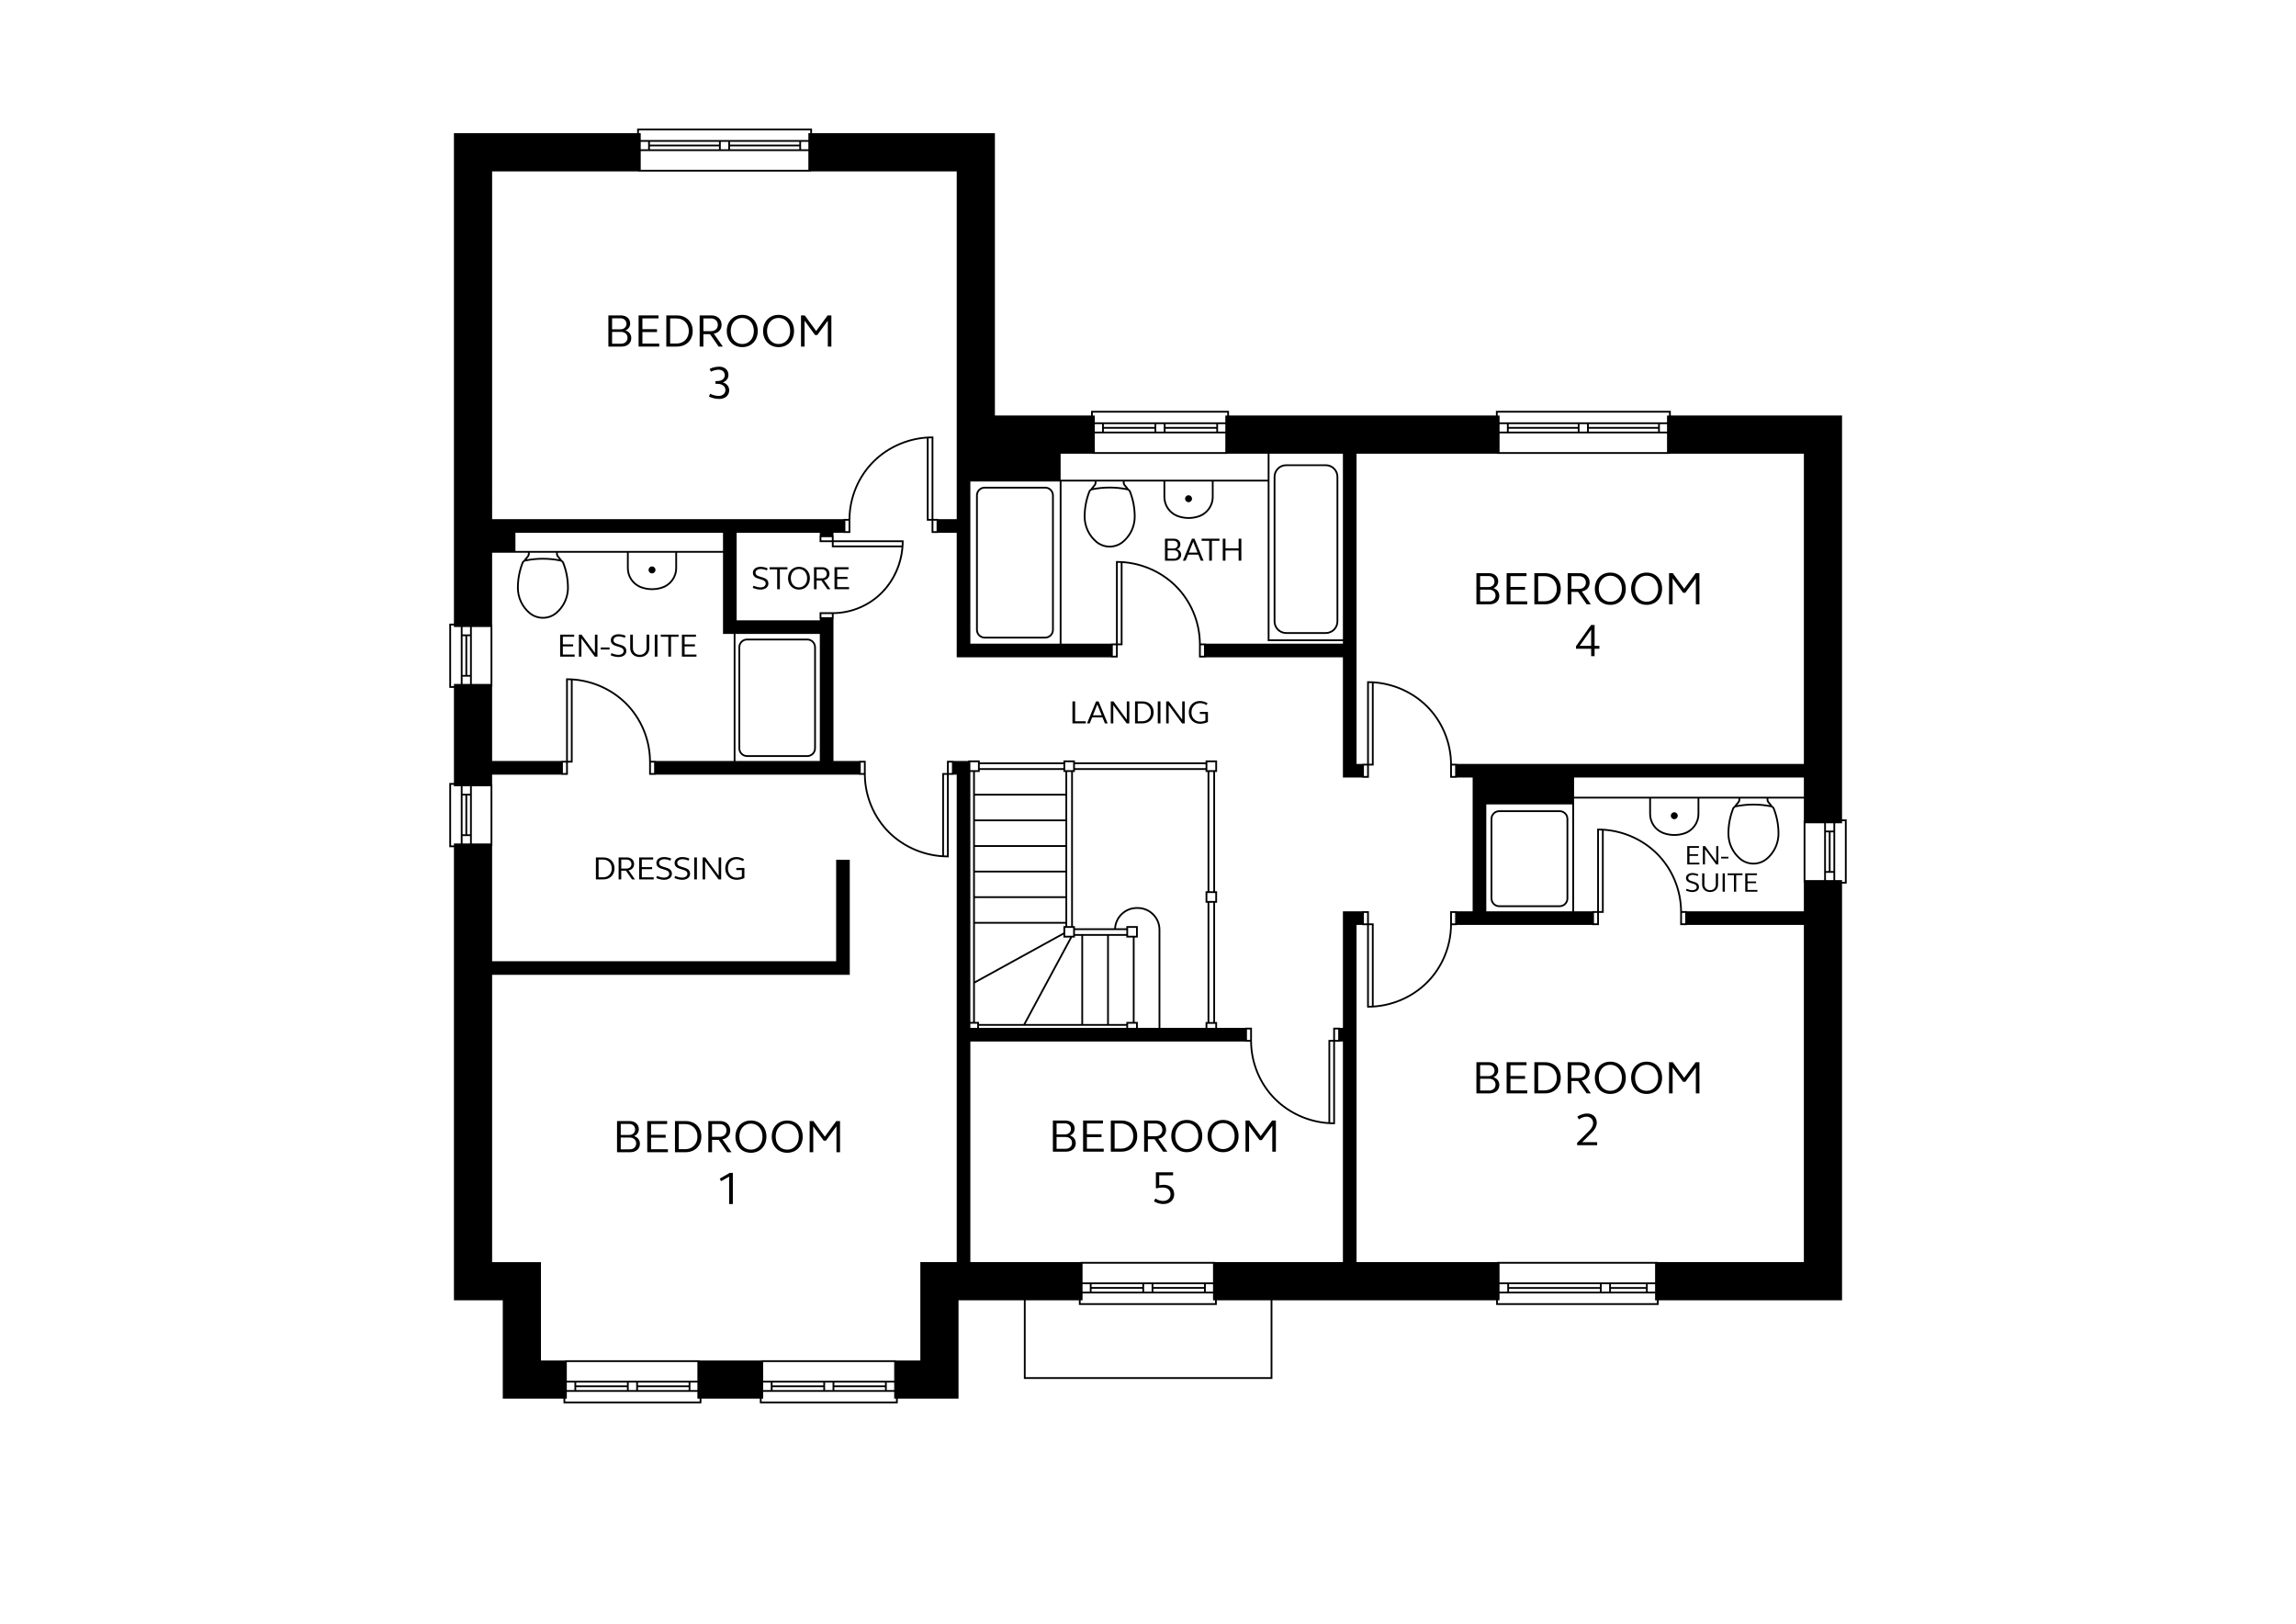 <?xml version="1.0" encoding="UTF-8"?>
<svg xmlns="http://www.w3.org/2000/svg" version="1.1" viewBox="0 0 841.89 595.276">
  <!-- Generator: Adobe Illustrator 28.6.0, SVG Export Plug-In . SVG Version: 1.2.0 Build 709)  -->
  <g>
    <g id="Wellington_First">
      <g>
        <path d="M239.08,210.211c.7,0,1.27-.568,1.27-1.271,0-.702-.57-1.271-1.27-1.271-.703,0-1.272.569-1.272,1.271,0,.703.568,1.271,1.272,1.271Z"/>
        <path d="M435.815,184.109c.7,0,1.27-.568,1.27-1.271,0-.702-.57-1.271-1.27-1.271-.703,0-1.272.569-1.272,1.271,0,.703.568,1.271,1.272,1.271Z"/>
        <path d="M613.923,300.33c.7,0,1.27-.568,1.27-1.271,0-.702-.57-1.271-1.27-1.271-.703,0-1.272.569-1.272,1.271,0,.703.568,1.271,1.272,1.271Z"/>
        <path d="M471.598,232.399h14.553c2.523,0,4.577-2.053,4.577-4.577v-53.016c0-2.524-2.054-4.577-4.577-4.577h-14.553c-2.523,0-4.577,2.053-4.577,4.577v53.016c0,2.524,2.054,4.577,4.577,4.577ZM467.671,174.806c0-2.166,1.762-3.927,3.927-3.927h14.553c2.165,0,3.927,1.761,3.927,3.927v53.016c0,2.166-1.762,3.927-3.927,3.927h-14.553c-2.165,0-3.927-1.761-3.927-3.927v-53.016Z"/>
        <path d="M383.253,178.45h-22.2c-1.742,0-3.16,1.417-3.16,3.16v49.311c0,1.742,1.417,3.16,3.16,3.16h22.2c1.742,0,3.16-1.417,3.16-3.16v-49.311c0-1.742-1.417-3.16-3.16-3.16ZM385.763,230.921c0,1.384-1.125,2.509-2.509,2.509h-22.2c-1.384,0-2.509-1.125-2.509-2.509v-49.311c0-1.384,1.125-2.509,2.509-2.509h22.2c1.384,0,2.509,1.125,2.509,2.509v49.311Z"/>
        <path d="M571.897,297.057h-22.172c-1.742,0-3.159,1.418-3.159,3.16v29.176c0,1.742,1.417,3.16,3.159,3.16h22.172c1.742,0,3.16-1.417,3.16-3.16v-29.176c0-1.742-1.418-3.16-3.16-3.16ZM574.407,329.394c0,1.384-1.126,2.509-2.51,2.509h-22.172c-1.384,0-2.509-1.125-2.509-2.509v-29.176c0-1.384,1.125-2.51,2.509-2.51h22.172c1.384,0,2.51,1.126,2.51,2.51v29.176Z"/>
        <path d="M677.131,300.41h-1.695v-148.074h-62.789v-1.71h-64.125v1.71h-97.874v-1.71h-50.576v1.71h-35.262V48.831h-67.059v-1.706h-64.124v1.706h-67.178v179.814h-1.695v23.531h1.695v34.885h-1.695v23.531h1.695v166.131h17.904v36.049h22.263v1.704h50.576v-1.704h21.423v1.704h50.576v-1.704h22.274v-36.066h23.964v28.837h91.13v-28.837h82.033v1.709h59.603v-1.709h67.24v-152.765h1.695v-23.531ZM616.735,334.025c-.086-7.996-3.348-15.759-8.991-21.342-5.713-5.649-13.649-8.89-21.775-8.89h-.325v30.232h-1.826v.075h-6.64v-41.344h27.554v5.586c-.014,3.243,1.922,6.116,4.936,7.323,1.37.522,2.824.784,4.279.784,1.188,0,2.376-.175,3.517-.526,3.324-.959,5.646-4.044,5.646-7.503v-5.664h14.357l-.015.455c-.009.283-.12.554-.314.763-.438.475-.843.985-1.209,1.514-.327.189-.589.474-.727.834-1.167,2.972-1.759,6.099-1.759,9.292,0,3.694,1.633,7.17,4.481,9.538,1.455,1.194,3.24,1.791,5.025,1.791,1.786,0,3.572-.598,5.031-1.792,2.361-1.962,3.905-4.72,4.347-7.763.085-.583.128-1.179.128-1.773,0-3.196-.591-6.322-1.757-9.291-.142-.367-.411-.658-.746-.846-.381-.543-.787-1.051-1.21-1.506-.192-.21-.304-.483-.314-.767l-.016-.449h13.022v8.023h-.08l.003,22.838h.077v10.484h-42.866v-.075h-1.834ZM616.744,334.675h1.176v3.841h-1.176v-3.841ZM587.394,304.477v29.547h-1.1v-29.579c.367.004.733.015,1.1.032ZM585.644,334.675v3.841h-1.176v-3.841h1.176ZM531.739,334.034v4.817c0,7.939-3.209,15.667-8.806,21.204-5.104,5.048-12.024,8.131-19.243,8.63v-30.159h-1.75v-4.492h-2.478v.066h-7.048v42.741h-1.077v-.07h-2.477v4.492h-1.751v30.159c-7.219-.5-14.138-3.582-19.242-8.63-5.597-5.537-8.806-13.266-8.806-21.204v-4.817h-2.477v.07h-10.314v-2.15h-.731v-43.737h.731v-4.215h-.731v-43.737h.731v-4.216h-4.215v.731h-47.906v-.731h-4.215v.731h-30.682v-.731h-4.215v.215h-5.327v-.07h-2.477v4.492h-1.75v30.159c-7.218-.499-14.138-3.582-19.243-8.629-5.596-5.538-8.806-13.267-8.806-21.205v-4.817h-2.477v.07h-9.351v-52.063h.067v-1.835c6.783-.088,13.365-2.915,18.102-7.797,4.802-4.954,7.557-11.835,7.556-18.879v-.325h-25.658v-1.827h-.067v-.94h3.714v.061h2.477v-4.817c0-7.938,3.209-15.666,8.806-21.205,5.105-5.047,12.025-8.13,19.243-8.629v30.159h1.75v4.492h2.477v-.061h6.732v45.647h56.571v.077h2.477v-4.492h1.75v-30.159c7.218.499,14.138,3.582,19.243,8.629,5.596,5.539,8.805,13.268,8.805,21.205h.001v4.817h2.477v-.077h50.285v44.079h7.052v.076h2.477v-4.492h1.75v-30.159c7.219.499,14.138,3.582,19.243,8.629,5.597,5.538,8.806,13.267,8.806,21.205v4.817h2.477v-.076h5.771v49.04h-5.773v-.066h-2.477ZM533.565,334.684v3.841h-1.176v-3.841h1.176ZM501.289,338.525h-1.177v-3.841h1.177v3.841ZM501.94,339.176h1.1v29.547c-.366.017-.732.027-1.1.031v-29.578ZM396.251,476.706h.695v-2.509h47.844v2.509h.736v1.052h-49.275v-1.052ZM444.79,463.284v6.869h-47.844v-6.869h47.844ZM396.946,470.803h2.667v2.744h-2.667v-2.744ZM418.874,471.85h-18.61v-1.047h18.61v1.047ZM400.264,472.5h18.61v1.047h-18.61v-1.047ZM419.524,470.803h2.744v2.744h-2.744v-2.744ZM441.493,471.85h-18.574v-1.047h18.574v1.047ZM422.919,472.5h18.574v1.047h-18.574v-1.047ZM442.143,470.803h2.647v2.744h-2.647v-2.744ZM445.568,462.706v-.073h-49.358v.073h-40.403v-80.865h100.779v.071h1.834c.086,7.996,3.348,15.759,8.991,21.343,5.713,5.648,13.649,8.889,21.775,8.889h.325v-30.231h1.826v-.071h1.077v80.865h-46.847ZM390.585,279.516v-.081h2.915v2.915h-2.915v-2.834ZM442.706,279.516v-.081h2.915v2.915h-2.915v-2.834ZM445.621,376.841h-2.915v-1.5h2.915v1.5ZM444.89,374.691h-1.453v-43.737h1.453v43.737ZM442.787,330.303h-.081v-2.915h2.915v2.915h-2.834ZM444.89,326.738h-1.453v-43.737h1.453v43.737ZM442.787,283.001v43.737h-.731v4.215h.731v43.737h-.731v2.15h-16.581v-35.998c0-4.564-3.714-8.279-8.278-8.279h-.396c-4.35,0-7.981,3.455-8.252,7.762h-14.4v-.816h-.731v-56.509h.731v-.731h47.906v.731h.731ZM413,340.977v1.453h-18.85v-1.453h18.85ZM413.65,343.075v-2.915h2.915v2.915h-2.915ZM415.377,343.726v30.927h-2.377v.759h-6.395v-32.331h6.395v.645h2.377ZM416.565,376.841h-2.915v-1.538h2.915v1.538ZM394.15,343.726v-.645h2.353v32.331h-20.469l17.068-31.686h1.048ZM397.153,375.411v-32.331h8.802v32.331h-8.802ZM413,376.062v.779h-54.034v-.779h54.034ZM393.499,340.326v2.749h-2.915v-2.915h2.915v.166ZM389.934,339.51v2.394l-32.464,17.853v-21.11h33.195v.862h-.731ZM357.47,301.079h33.195v8.76h-33.195v-8.76ZM357.47,310.489h33.195v8.717h-33.195v-8.717ZM357.47,319.856h33.195v8.731h-33.195v-8.731ZM357.47,329.238h33.195v8.76h-33.195v-8.76ZM392.769,339.51h-1.453v-56.509h1.453v56.509ZM390.665,300.428h-33.195v-8.753h33.195v8.753ZM357.47,360.5l32.464-17.853v1.079h2.429l-17.068,31.686h-16.329v-.759h-1.496v-14.153ZM358.316,375.303v1.538h-2.509v-1.538h2.509ZM416.027,374.653v-30.927h1.188v-4.216h-4.216v.816h-3.8c.271-3.95,3.607-7.112,7.602-7.112h.396c4.206,0,7.628,3.422,7.628,7.628v35.998h-7.609v-2.188h-1.188ZM442.056,281.62h-47.906v-1.453h47.906v1.453ZM390.665,283.001v8.023h-33.195v-8.023h1.783v-.731h30.682v.731h.731ZM389.934,281.62h-30.682v-1.453h30.682v1.453ZM358.602,279.516v2.834h-2.796v-2.915h2.796v.081ZM355.807,283.001h1.013v91.651h-1.013v-91.651ZM458.411,381.262h-1.176v-3.841h1.176v3.841ZM487.76,411.459v-29.546h1.101v29.578c-.367-.004-.734-.015-1.101-.032ZM489.511,381.262v-3.841h1.176v3.841h-1.176ZM349.06,279.581v3.841h-1.176v-3.841h1.176ZM347.234,284.073v29.579c-.367-.004-.734-.015-1.1-.032v-29.547h1.1ZM315.608,283.422v-3.841h1.176v3.841h-1.176ZM238.666,278.931c-.086-7.996-3.348-15.759-8.99-21.343-5.714-5.649-13.651-8.889-21.776-8.889h-.325v30.232h-1.826v.069h-25.3v-27.192h.081l-.003-22.838h-.077v-26.334h13.139l-.015.455c-.009.283-.121.554-.314.763-.44.477-.845.986-1.209,1.514-.327.189-.589.475-.727.834-1.167,2.973-1.758,6.099-1.758,9.292,0,3.695,1.632,7.17,4.479,9.538,1.456,1.193,3.24,1.79,5.026,1.79s3.572-.597,5.031-1.792c2.362-1.962,3.906-4.72,4.348-7.763.085-.581.128-1.177.128-1.773,0-3.196-.591-6.323-1.757-9.291-.143-.368-.412-.659-.747-.847-.379-.541-.785-1.049-1.209-1.504-.193-.212-.304-.485-.314-.768l-.017-.449h25.356v5.586c-.015,3.243,1.921,6.116,4.936,7.323,1.37.522,2.825.784,4.279.784,1.188,0,2.377-.175,3.517-.526,3.325-.959,5.647-4.044,5.647-7.503v-5.664h16.84v29.776h3.921v46.588h-28.529v-.069h-1.835ZM239.85,279.582v3.841h-1.176v-3.841h1.176ZM209.325,249.383v29.547h-1.1v-29.579c.367.004.734.015,1.1.032ZM207.574,279.582v3.841h-1.176v-3.841h1.176ZM179.878,309.224h-6.871v-20.95h6.868l.003,20.95ZM305.024,196.925v1.176h-3.841v-1.176h3.841ZM300.533,196.275v2.477h4.492v1.88h25.565c-.507,6.09-3.098,11.906-7.281,16.222-4.69,4.835-11.236,7.607-17.959,7.607h-4.817v2.477h.074v.476h-30.499v-32.079h30.499v.94h-.074ZM305.676,199.981v-1.23h25.004c-.005.411-.019.82-.043,1.23h-24.961ZM301.183,226.287v-1.176h3.841v1.176h-3.841ZM265.108,201.987h-76.113v-6.652h76.113v6.652ZM230.539,202.637h17.078v5.664c0,3.171-2.128,5.999-5.182,6.88-2.404.741-5.025.656-7.373-.24-2.761-1.105-4.536-3.74-4.522-6.716v-5.588ZM203.9,203.108c.014.436.185.857.485,1.187.228.244.449.506.664.778-3.976-.732-7.998-.732-11.975.003.211-.268.431-.529.663-.78.298-.324.471-.744.485-1.182l.016-.477h9.645l.017.471ZM207.926,215.496c0,.565-.041,1.13-.121,1.68-.418,2.885-1.881,5.498-4.118,7.356-2.676,2.192-6.559,2.192-9.229.002-2.697-2.242-4.243-5.536-4.243-9.037,0-3.111.576-6.158,1.714-9.057.125-.325.408-.562.754-.634,2.12-.427,4.254-.64,6.388-.64s4.267.213,6.385.639c.348.072.63.31.758.636v.001c1.136,2.893,1.712,5.939,1.712,9.055ZM179.875,229.87l.003,20.868h-6.871v-20.868h6.868ZM172.357,305.854h-1.047v-14.192h1.047v14.192ZM169.613,291.662h1.047v14.192h-1.047v-14.192ZM169.613,233.246h1.047v14.192h-1.047v-14.192ZM171.31,233.246h1.047v14.192h-1.047v-14.192ZM172.357,232.595h-2.744v-2.726h2.744v2.726ZM169.613,248.088h2.744v2.65h-2.744v-2.65ZM172.357,288.274v2.738h-2.744v-2.738h2.744ZM169.613,306.505h2.744v2.719h-2.744v-2.719ZM269.68,232.413h30.928v46.588h-30.928v-46.588ZM309.972,194.745v-3.841h1.176v3.841h-1.176ZM342.247,190.904h1.176v3.841h-1.176v-3.841ZM341.597,190.253h-1.1v-29.547c.366-.018.733-.028,1.1-.032l-.001,29.579ZM401.441,165.753v-6.87h47.86v6.87h-47.86ZM404.756,157.186h18.574v1.047h-18.574v-1.047ZM427.375,157.186h18.61v1.047h-18.61v-1.047ZM449.302,158.233h-2.666v-2.744h2.666v2.744ZM445.985,156.535h-18.61v-1.047h18.61v1.047ZM426.724,158.233h-2.744v-2.744h2.744v2.744ZM423.33,156.535h-18.574v-1.047h18.574v1.047ZM404.106,158.233h-2.665v-2.744h2.665v2.744ZM450.039,166.403v-.066h14.801v9.545h-75.937v-9.545h11.778v.066h49.358ZM440.295,235.916c-.086-7.996-3.348-15.759-8.99-21.343-5.714-5.649-13.651-8.889-21.776-8.889h-.325v30.232h-1.826v.065h-18.149v-59.448h12.18l-.015.457c-.009.283-.121.554-.314.764-.44.477-.845.986-1.209,1.514-.327.189-.589.475-.727.834-1.167,2.973-1.758,6.099-1.758,9.292,0,3.694,1.632,7.169,4.479,9.538,1.456,1.193,3.24,1.79,5.026,1.79s3.572-.597,5.031-1.792c2.363-1.963,3.907-4.721,4.348-7.763.085-.581.128-1.178.128-1.773,0-3.196-.591-6.323-1.757-9.291-.143-.368-.412-.659-.747-.847-.378-.541-.785-1.049-1.209-1.504-.193-.212-.304-.484-.314-.768l-.017-.451h14.271v5.589c-.015,3.243,1.921,6.116,4.936,7.322,1.37.522,2.825.785,4.28.785,1.188,0,2.376-.175,3.516-.526,3.325-.96,5.647-4.044,5.647-7.503v-5.667h19.837v58.527h27.574v.921h-50.285v-.065h-1.835ZM441.479,236.566v3.841h-1.176v-3.841h1.176ZM410.954,206.368v29.547h-1.1v-29.579c.367.004.734.015,1.1.032ZM409.204,236.566v3.841h-1.176v-3.841h1.176ZM355.807,176.532h32.771v59.448h-32.771v-59.448ZM411.703,176.532l.017.474c.014.436.185.856.485,1.185.228.245.449.507.664.779-3.976-.733-7.998-.732-11.975.003.211-.268.431-.529.663-.78.298-.324.471-.745.485-1.182l.016-.479h9.645ZM415.746,189.394c0,.565-.041,1.129-.121,1.68-.417,2.883-1.88,5.496-4.118,7.355-2.676,2.192-6.559,2.192-9.229.002-2.697-2.243-4.243-5.537-4.243-9.037,0-3.111.576-6.158,1.714-9.057.125-.325.408-.562.754-.634,2.12-.427,4.254-.64,6.388-.64s4.267.213,6.385.64c.348.072.63.31.758.636v.001c1.136,2.893,1.712,5.939,1.712,9.055ZM427.275,176.532h17.078v5.667c0,3.17-2.128,5.999-5.182,6.88-2.404.742-5.025.655-7.373-.241-2.761-1.105-4.536-3.74-4.522-6.715v-5.59ZM492.414,166.337v68.073h-26.924v-68.073h26.924ZM500.117,284.486v-3.841h1.176v3.841h-1.176ZM501.943,279.993v-29.579c.367.004.733.015,1.1.032v29.547h-1.1ZM533.568,280.645v3.841h-1.176v-3.841h1.176ZM661.436,292.105h-84.258v-7.045h84.258v7.045ZM647.78,293.227c.016.438.188.858.486,1.185.227.244.448.506.664.779-3.975-.732-7.997-.732-11.975.003.211-.268.431-.529.662-.78.299-.324.471-.744.485-1.182l.016-.477h9.644l.017.472ZM651.806,305.615c0,.563-.04,1.128-.12,1.68-.419,2.885-1.882,5.498-4.118,7.356-2.675,2.192-6.558,2.193-9.229.002-2.697-2.243-4.244-5.536-4.244-9.037,0-3.112.576-6.158,1.715-9.057.125-.325.407-.562.754-.634,2.12-.427,4.254-.64,6.388-.64s4.268.213,6.385.639c.348.072.631.31.758.636v.001c1.136,2.893,1.712,5.939,1.712,9.055ZM605.382,292.756h17.078v5.664c0,3.171-2.128,5.999-5.182,6.88-2.406.741-5.026.654-7.373-.24-2.762-1.105-4.537-3.74-4.523-6.716v-5.588ZM544.989,294.909h31.539v39.191h-31.539v-39.191ZM662.009,322.65l-.003-20.826h6.871v20.826h-6.868ZM672.272,319.341h-1.047v-14.192h1.047v14.192ZM670.575,319.341h-1.047v-14.192h1.047v14.192ZM669.528,319.991h2.744v2.659h-2.744v-2.659ZM672.272,304.498h-2.744v-2.674h2.744v2.674ZM661.436,280.06h-127.218v-.065h-1.834c-.086-7.996-3.348-15.759-8.991-21.343-5.713-5.649-13.65-8.889-21.775-8.889h-.325v30.232h-1.826v.065h-2.052v-113.723h51.433v.066h63.475v-.066h49.114v113.723ZM549.853,165.753v-6.87h61.409v6.87h-61.409ZM553.206,157.186h25.327v1.047h-25.327v-1.047ZM582.578,157.186h25.405v1.047h-25.405v-1.047ZM611.262,158.233h-2.628v-2.744h2.628v2.744ZM607.984,156.535h-25.405v-1.047h25.405v1.047ZM581.928,158.233h-2.744v-2.744h2.744v2.744ZM578.534,156.535h-25.327v-1.047h25.327v1.047ZM552.556,158.233h-2.703v-2.744h2.703v2.744ZM549.172,151.278h62.824v1.059h-.734v2.502h-61.409v-2.502h-.681v-1.059ZM400.723,151.278h49.275v1.059h-.696v2.502h-47.86v-2.502h-.719v-1.059ZM234.936,62.251v-6.87h61.477v6.87h-61.477ZM296.414,54.731h-2.676v-2.744h2.676v2.744ZM267.683,53.684h25.405v1.047h-25.405v-1.047ZM293.088,53.034h-25.405v-1.047h25.405v1.047ZM267.032,54.731h-2.744v-2.744h2.744v2.744ZM238.31,53.684h25.327v1.047h-25.327v-1.047ZM263.638,53.034h-25.327v-1.047h25.327v1.047ZM237.66,54.731h-2.724v-2.744h2.724v2.744ZM234.277,47.776h62.824v1.055h-.686v2.505h-61.477v-2.505h-.66v-1.055ZM233.952,62.831v.07h63.474v-.07h53.384v99.899h-.003v27.604h-6.732v-.081h-1.827l.001-30.232h-.325c-8.125,0-16.062,3.24-21.776,8.889-5.642,5.584-8.905,13.347-8.991,21.343h-1.834v.081h-128.874V62.831h53.503ZM165.403,251.526v-22.23h1.045v.574h2.514v20.868h-2.514v.788h-1.045ZM165.403,309.943v-22.23h1.045v.561h2.514v20.95h-2.514v.719h-1.045ZM255.72,499.351v6.87h-47.886v-6.87h47.886ZM207.834,506.871h2.794v2.744h-2.794v-2.744ZM229.889,507.918h-18.61v-1.047h18.61v1.047ZM211.279,508.569h18.61v1.047h-18.61v-1.047ZM230.539,506.871h2.744v2.744h-2.744v-2.744ZM252.508,507.918h-18.574v-1.047h18.574v1.047ZM233.934,508.569h18.574v1.047h-18.574v-1.047ZM253.158,506.871h2.562v2.744h-2.562v-2.744ZM256.541,513.826h-49.275v-1.054h.568v-2.507h47.886v2.507h.821v1.054ZM327.882,499.351v6.87h-48.052v-6.87h48.052ZM279.829,506.871h2.798v2.744h-2.798v-2.744ZM301.888,507.918h-18.61v-1.047h18.61v1.047ZM283.278,508.569h18.61v1.047h-18.61v-1.047ZM302.538,506.871h2.744v2.744h-2.744v-2.744ZM324.507,507.918h-18.574v-1.047h18.574v1.047ZM305.933,508.569h18.574v1.047h-18.574v-1.047ZM325.157,506.871h2.725v2.744h-2.725v-2.744ZM328.54,513.826h-49.275v-1.054h.565v-2.507h48.052v2.507h.658v1.054ZM337.465,498.773h-8.883v-.072h-49.359v.072h-22.64v-.072h-49.359v.072h-8.872v-36.049h-17.904v-105.331h131.145v-42.184h-5v37.184h-126.145v-42.167h.081l-.003-22.838h-.077v-3.386h25.3v.072h2.477v-4.492h1.75v-30.159c7.218.499,14.138,3.582,19.243,8.629,5.596,5.539,8.805,13.268,8.805,21.205h.001v4.817h2.477v-.072h74.457v.071h1.835c.086,7.996,3.348,15.759,8.991,21.342,5.713,5.649,13.65,8.89,21.775,8.89h.325v-30.232h1.826v-.071h1.096v178.706h-13.342v36.066ZM465.909,504.893h-89.829v-28.186h19.521v1.702h50.576v-1.702h19.732v28.186ZM606.883,463.29v6.869h-57.041v-6.869h57.041ZM549.842,470.81h2.84v2.744h-2.84v-2.744ZM586.648,471.857h-33.315v-1.047h33.315v1.047ZM553.332,472.507h33.315v1.047h-33.315v-1.047ZM587.298,470.81h2.744v2.744h-2.744v-2.744ZM603.533,471.857h-12.84v-1.047h12.84v1.047ZM590.693,472.507h12.84v1.047h-12.84v-1.047ZM604.183,470.81h2.7v2.744h-2.7v-2.744ZM607.545,477.765h-58.303v-1.059h.6v-2.502h57.041v2.502h.662v1.059ZM607.87,462.706v-.066h-58.953v.066h-51.503v-123.606h2.048v.075h1.827v30.231h.325c8.126,0,16.062-3.24,21.775-8.889,5.642-5.584,8.905-13.347,8.991-21.343h1.834v-.075h49.602v.066h2.477v-4.492h1.75v-30.159c7.219.499,14.139,3.582,19.243,8.629,5.597,5.538,8.806,13.267,8.806,21.205v4.817h2.477v-.066h42.866v123.606h-53.565ZM676.481,323.291h-1.045v-.641h-2.514v-20.826h2.514v-.764h1.045v22.23Z"/>
        <path d="M296.023,234.126h-22.098c-1.742,0-3.16,1.418-3.16,3.16v37.062c0,1.742,1.417,3.16,3.16,3.16h22.098c1.742,0,3.16-1.417,3.16-3.16v-37.062c0-1.742-1.417-3.16-3.16-3.16ZM298.533,274.348c0,1.384-1.125,2.509-2.509,2.509h-22.098c-1.384,0-2.509-1.125-2.509-2.509v-37.062c0-1.384,1.125-2.51,2.509-2.51h22.098c1.384,0,2.509,1.126,2.509,2.51v37.062Z"/>
        <path d="M277.039,209.964c0-.815.768-1.355,1.919-1.355.684,0,1.452.168,2.267.504l.24-.768c-.912-.359-1.775-.539-2.579-.539-1.667,0-2.818.887-2.818,2.158,0,2.975,4.701,1.775,4.701,3.982,0,.839-.768,1.403-1.955,1.403-.732,0-1.643-.24-2.555-.601l-.24.768c1.031.42,2.015.636,2.866.636,1.703,0,2.867-.899,2.867-2.206,0-3.047-4.714-1.823-4.714-3.982Z"/>
        <polygon points="282.188 208.728 284.971 208.728 284.971 216.008 285.954 216.008 285.954 208.728 288.737 208.728 288.737 207.949 282.188 207.949 282.188 208.728"/>
        <path d="M292.962,207.805c-2.338,0-4.005,1.727-4.005,4.174s1.667,4.173,4.005,4.173c2.351,0,4.006-1.727,4.006-4.173s-1.655-4.174-4.006-4.174ZM292.962,215.349c-1.751,0-2.986-1.392-2.986-3.37s1.235-3.371,2.986-3.371,2.998,1.392,2.998,3.371-1.247,3.37-2.998,3.37Z"/>
        <path d="M298.472,216.008h.96v-3.202h1.727l2.219,3.202h1.091l-2.351-3.346c1.224-.156,2.027-1.08,2.027-2.303,0-1.416-1.079-2.411-2.603-2.411h-3.07v8.06ZM299.431,208.728h1.967c1.044,0,1.775.684,1.775,1.655,0,.983-.732,1.644-1.775,1.644h-1.967v-3.299Z"/>
        <polygon points="311.333 215.241 306.979 215.241 306.979 212.255 310.757 212.255 310.757 211.512 306.979 211.512 306.979 208.717 311.141 208.717 311.141 207.949 305.995 207.949 305.995 216.008 311.333 216.008 311.333 215.241"/>
        <path d="M232.489,416.504c1.071-.426,1.751-1.377,1.751-2.55,0-1.734-1.394-2.958-3.383-2.958h-4.606v11.423h4.878c2.057,0,3.519-1.241,3.519-3.094,0-1.343-.816-2.431-2.159-2.821ZM227.611,412.05h3.077c1.292,0,2.193.833,2.193,2.023,0,1.19-.901,2.022-2.193,2.022h-3.077v-4.046ZM230.942,421.365h-3.332v-4.317h3.332c1.377,0,2.329.884,2.329,2.158,0,1.275-.952,2.159-2.329,2.159Z"/>
        <polygon points="238.729 417.099 244.083 417.099 244.083 416.045 238.729 416.045 238.729 412.084 244.627 412.084 244.627 410.996 237.335 410.996 237.335 422.419 244.899 422.419 244.899 421.331 238.729 421.331 238.729 417.099"/>
        <path d="M251.359,410.996h-3.859v11.423h3.859c3.467,0,5.814-2.346,5.814-5.711,0-3.4-2.346-5.712-5.814-5.712ZM251.223,421.315h-2.329v-9.214h2.329c2.669,0,4.521,1.904,4.521,4.607s-1.853,4.606-4.521,4.606Z"/>
        <path d="M268.223,422.419l-3.332-4.742c1.734-.222,2.873-1.53,2.873-3.264,0-2.006-1.53-3.417-3.689-3.417h-4.352v11.423h1.36v-4.538h2.448l3.145,4.538h1.546ZM261.083,416.776v-4.675h2.788c1.479,0,2.516.97,2.516,2.346,0,1.395-1.037,2.329-2.516,2.329h-2.788Z"/>
        <path d="M275.346,410.792c-3.314,0-5.677,2.448-5.677,5.916s2.363,5.915,5.677,5.915c3.332,0,5.678-2.448,5.678-5.915s-2.346-5.916-5.678-5.916ZM275.346,421.485c-2.481,0-4.232-1.972-4.232-4.776s1.751-4.777,4.232-4.777,4.25,1.972,4.25,4.777-1.768,4.776-4.25,4.776Z"/>
        <path d="M288.657,410.792c-3.314,0-5.677,2.448-5.677,5.916s2.363,5.915,5.677,5.915c3.332,0,5.678-2.448,5.678-5.915s-2.346-5.916-5.678-5.916ZM288.657,421.485c-2.481,0-4.232-1.972-4.232-4.776s1.751-4.777,4.232-4.777,4.25,1.972,4.25,4.777-1.768,4.776-4.25,4.776Z"/>
        <polygon points="302.444 416.708 298.262 410.996 296.885 410.996 296.885 422.419 298.194 422.419 298.194 412.934 302.036 418.187 302.851 418.187 306.71 412.934 306.71 422.419 308.019 422.419 308.019 410.996 306.642 410.996 302.444 416.708"/>
        <polygon points="263.922 432.104 264.398 433.056 267.356 431.357 267.356 441.419 268.716 441.419 268.716 429.996 267.577 429.996 263.922 432.104"/>
        <path d="M547.607,394.937c1.071-.426,1.751-1.377,1.751-2.55,0-1.734-1.394-2.958-3.383-2.958h-4.606v11.423h4.879c2.057,0,3.519-1.241,3.519-3.094,0-1.343-.815-2.431-2.159-2.821ZM542.728,390.483h3.077c1.292,0,2.192.833,2.192,2.023,0,1.19-.9,2.022-2.192,2.022h-3.077v-4.046ZM546.06,399.798h-3.332v-4.317h3.332c1.377,0,2.329.884,2.329,2.158,0,1.275-.952,2.159-2.329,2.159Z"/>
        <polygon points="553.847 395.531 559.201 395.531 559.201 394.478 553.847 394.478 553.847 390.517 559.745 390.517 559.745 389.429 552.452 389.429 552.452 400.852 560.017 400.852 560.017 399.764 553.847 399.764 553.847 395.531"/>
        <path d="M566.477,389.429h-3.858v11.423h3.858c3.468,0,5.814-2.346,5.814-5.711,0-3.4-2.346-5.712-5.814-5.712ZM566.341,399.747h-2.329v-9.214h2.329c2.668,0,4.521,1.904,4.521,4.607s-1.853,4.606-4.521,4.606Z"/>
        <path d="M581.794,400.852h1.546l-3.331-4.742c1.733-.222,2.873-1.53,2.873-3.264,0-2.006-1.531-3.417-3.689-3.417h-4.352v11.423h1.359v-4.538h2.448l3.146,4.538ZM576.201,390.534h2.788c1.48,0,2.517.97,2.517,2.346,0,1.395-1.037,2.329-2.517,2.329h-2.788v-4.675Z"/>
        <path d="M590.464,389.225c-3.314,0-5.678,2.448-5.678,5.916s2.363,5.915,5.678,5.915c3.331,0,5.678-2.448,5.678-5.915s-2.347-5.916-5.678-5.916ZM590.464,399.917c-2.482,0-4.232-1.972-4.232-4.776s1.75-4.777,4.232-4.777,4.249,1.972,4.249,4.777-1.768,4.776-4.249,4.776Z"/>
        <path d="M603.775,389.225c-3.314,0-5.678,2.448-5.678,5.916s2.363,5.915,5.678,5.915c3.332,0,5.678-2.448,5.678-5.915s-2.346-5.916-5.678-5.916ZM603.775,399.917c-2.481,0-4.232-1.972-4.232-4.776s1.751-4.777,4.232-4.777,4.25,1.972,4.25,4.777-1.768,4.776-4.25,4.776Z"/>
        <polygon points="617.562 395.141 613.38 389.429 612.003 389.429 612.003 400.852 613.312 400.852 613.312 391.366 617.154 396.619 617.969 396.619 621.827 391.366 621.827 400.852 623.136 400.852 623.136 389.429 621.76 389.429 617.562 395.141"/>
        <path d="M583.868,415.025c1.071-1.071,1.632-2.261,1.632-3.451,0-1.972-1.445-3.349-3.519-3.349-1.19,0-2.397.408-3.603,1.139l.544,1.02c.969-.612,1.853-1.003,2.805-1.003,1.445,0,2.431.969,2.431,2.362,0,.918-.476,1.853-1.394,2.771l-4.471,4.471v.867h7.344v-1.105h-5.491l3.723-3.723Z"/>
        <path d="M392.303,416.3c1.071-.426,1.751-1.377,1.751-2.55,0-1.734-1.394-2.958-3.383-2.958h-4.606v11.423h4.878c2.057,0,3.519-1.241,3.519-3.094,0-1.343-.816-2.431-2.159-2.821ZM387.425,411.846h3.077c1.292,0,2.193.833,2.193,2.023,0,1.19-.901,2.022-2.193,2.022h-3.077v-4.046ZM390.756,421.161h-3.332v-4.317h3.332c1.377,0,2.329.884,2.329,2.158,0,1.275-.952,2.159-2.329,2.159Z"/>
        <polygon points="398.543 416.895 403.897 416.895 403.897 415.841 398.543 415.841 398.543 411.88 404.441 411.88 404.441 410.792 397.149 410.792 397.149 422.215 404.713 422.215 404.713 421.127 398.543 421.127 398.543 416.895"/>
        <path d="M411.173,410.792h-3.859v11.423h3.859c3.467,0,5.814-2.346,5.814-5.711,0-3.4-2.346-5.712-5.814-5.712ZM411.037,421.111h-2.329v-9.214h2.329c2.669,0,4.521,1.904,4.521,4.607s-1.853,4.606-4.521,4.606Z"/>
        <path d="M426.49,422.215h1.546l-3.332-4.742c1.734-.222,2.873-1.53,2.873-3.264,0-2.006-1.53-3.417-3.689-3.417h-4.352v11.423h1.36v-4.538h2.448l3.145,4.538ZM420.897,411.897h2.788c1.479,0,2.516.97,2.516,2.346,0,1.395-1.037,2.329-2.516,2.329h-2.788v-4.675Z"/>
        <path d="M435.16,410.588c-3.314,0-5.677,2.448-5.677,5.916s2.363,5.915,5.677,5.915c3.332,0,5.678-2.448,5.678-5.915s-2.346-5.916-5.678-5.916ZM435.16,421.281c-2.481,0-4.232-1.972-4.232-4.776s1.751-4.777,4.232-4.777,4.25,1.972,4.25,4.777-1.768,4.776-4.25,4.776Z"/>
        <path d="M448.471,410.588c-3.314,0-5.677,2.448-5.677,5.916s2.363,5.915,5.677,5.915c3.332,0,5.678-2.448,5.678-5.915s-2.346-5.916-5.678-5.916ZM448.471,421.281c-2.481,0-4.232-1.972-4.232-4.776s1.751-4.777,4.232-4.777,4.25,1.972,4.25,4.777-1.768,4.776-4.25,4.776Z"/>
        <polygon points="462.257 416.504 458.076 410.792 456.699 410.792 456.699 422.215 458.008 422.215 458.008 412.73 461.849 417.983 462.665 417.983 466.524 412.73 466.524 422.215 467.832 422.215 467.832 410.792 466.456 410.792 462.257 416.504"/>
        <path d="M426.728,434.365c-.493,0-1.088.068-1.665.188v-3.655h5.082v-1.105h-6.307v5.882c.969-.222,1.768-.307,2.499-.307,1.819,0,2.873.952,2.873,2.482,0,1.461-1.071,2.431-2.737,2.431-.918,0-1.887-.307-2.822-.884l-.527,1.02c1.071.645,2.261,1.003,3.451,1.003,2.38,0,3.978-1.478,3.978-3.553,0-2.107-1.462-3.502-3.825-3.502Z"/>
        <path d="M431.579,201.378c.755-.3,1.235-.972,1.235-1.799,0-1.224-.983-2.087-2.387-2.087h-3.251v8.06h3.442c1.451,0,2.482-.876,2.482-2.183,0-.947-.575-1.715-1.522-1.991ZM428.136,198.235h2.171c.911,0,1.547.588,1.547,1.428s-.636,1.427-1.547,1.427h-2.171v-2.854ZM430.487,204.808h-2.351v-3.047h2.351c.972,0,1.644.624,1.644,1.523s-.672,1.523-1.644,1.523Z"/>
        <path d="M437.063,197.492l-3.322,8.06h1.008l.888-2.207h3.777l.888,2.207h1.008l-3.322-8.06h-.924ZM435.911,202.59l1.607-3.971,1.607,3.971h-3.215Z"/>
        <polygon points="443.387 205.552 444.37 205.552 444.37 198.271 447.154 198.271 447.154 197.492 440.605 197.492 440.605 198.271 443.387 198.271 443.387 205.552"/>
        <polygon points="449.352 201.822 454.173 201.822 454.173 205.552 455.168 205.552 455.168 197.492 454.173 197.492 454.173 201.03 449.352 201.03 449.352 197.492 448.368 197.492 448.368 205.552 449.352 205.552 449.352 201.822"/>
        <path d="M231.475,123.964c0-1.343-.815-2.431-2.159-2.821,1.071-.426,1.751-1.377,1.751-2.55,0-1.734-1.394-2.958-3.383-2.958h-4.606v11.423h4.879c2.057,0,3.519-1.241,3.519-3.094ZM224.438,116.689h3.076c1.292,0,2.193.833,2.193,2.023,0,1.19-.901,2.022-2.193,2.022h-3.076v-4.046ZM224.438,126.004v-4.317h3.331c1.377,0,2.329.884,2.329,2.158,0,1.275-.952,2.159-2.329,2.159h-3.331Z"/>
        <polygon points="241.726 125.97 235.556 125.97 235.556 121.738 240.911 121.738 240.911 120.684 235.556 120.684 235.556 116.723 241.454 116.723 241.454 115.635 234.161 115.635 234.161 127.058 241.726 127.058 241.726 125.97"/>
        <path d="M253.999,121.347c0-3.4-2.346-5.712-5.814-5.712h-3.858v11.423h3.858c3.468,0,5.814-2.346,5.814-5.711ZM245.721,125.953v-9.214h2.329c2.669,0,4.521,1.904,4.521,4.607s-1.853,4.606-4.521,4.606h-2.329Z"/>
        <path d="M257.911,122.52h2.447l3.146,4.538h1.546l-3.331-4.742c1.733-.222,2.873-1.53,2.873-3.264,0-2.006-1.53-3.417-3.689-3.417h-4.352v11.423h1.36v-4.538ZM257.911,116.74h2.787c1.48,0,2.517.97,2.517,2.346,0,1.395-1.037,2.329-2.517,2.329h-2.787v-4.675Z"/>
        <path d="M272.173,127.262c3.331,0,5.678-2.448,5.678-5.915s-2.347-5.916-5.678-5.916c-3.314,0-5.678,2.448-5.678,5.916s2.363,5.915,5.678,5.915ZM272.173,116.57c2.481,0,4.249,1.972,4.249,4.777s-1.768,4.776-4.249,4.776-4.232-1.972-4.232-4.776,1.751-4.777,4.232-4.777Z"/>
        <path d="M285.484,127.262c3.332,0,5.678-2.448,5.678-5.915s-2.346-5.916-5.678-5.916c-3.314,0-5.677,2.448-5.677,5.916s2.362,5.915,5.677,5.915ZM285.484,116.57c2.482,0,4.25,1.972,4.25,4.777s-1.768,4.776-4.25,4.776-4.232-1.972-4.232-4.776,1.751-4.777,4.232-4.777Z"/>
        <polygon points="295.021 117.573 298.863 122.825 299.678 122.825 303.538 117.573 303.538 127.058 304.846 127.058 304.846 115.635 303.469 115.635 299.271 121.347 295.089 115.635 293.712 115.635 293.712 127.058 295.021 127.058 295.021 117.573"/>
        <path d="M260.222,135.23l.442,1.02c1.054-.477,1.988-.714,2.873-.714,1.325,0,2.227.832,2.227,2.039,0,1.241-1.105,2.125-2.72,2.125h-.697v1.02h.697c1.751,0,2.957.918,2.957,2.261,0,1.275-1.036,2.176-2.481,2.176-.952,0-2.022-.272-3.128-.781l-.441,1.02c1.309.612,2.617.867,3.79.867,2.143,0,3.638-1.292,3.638-3.162,0-1.394-.935-2.532-2.362-2.924,1.274-.374,2.091-1.41,2.091-2.72,0-1.784-1.377-3.025-3.366-3.025-1.105,0-2.277.238-3.519.799Z"/>
        <polygon points="394.225 257.143 393.242 257.143 393.242 265.203 398.135 265.203 398.135 264.424 394.225 264.424 394.225 257.143"/>
        <path d="M401.904,257.143l-3.322,8.06h1.008l.888-2.207h3.777l.888,2.207h1.008l-3.322-8.06h-.924ZM400.752,262.241l1.607-3.971,1.607,3.971h-3.215Z"/>
        <polygon points="413.17 263.836 408.265 257.143 407.293 257.143 407.293 265.203 408.217 265.203 408.217 258.51 413.122 265.203 414.093 265.203 414.093 257.143 413.17 257.143 413.17 263.836"/>
        <path d="M418.919,257.143h-2.723v8.06h2.723c2.447,0,4.102-1.655,4.102-4.029,0-2.399-1.654-4.03-4.102-4.03ZM418.824,264.424h-1.644v-6.501h1.644c1.883,0,3.19,1.344,3.19,3.251,0,1.906-1.308,3.25-3.19,3.25Z"/>
        <rect x="424.525" y="257.143" width=".983" height="8.06"/>
        <polygon points="433.486 263.836 428.58 257.143 427.609 257.143 427.609 265.203 428.533 265.203 428.533 258.51 433.438 265.203 434.409 265.203 434.409 257.143 433.486 257.143 433.486 263.836"/>
        <path d="M439.967,261.76h2.026v2.399c-.575.264-1.199.407-1.858.407-1.919,0-3.25-1.403-3.25-3.394s1.307-3.394,3.189-3.394c.768,0,1.535.264,2.339.707l.372-.684c-.935-.527-1.883-.803-2.818-.803-2.387,0-4.065,1.727-4.065,4.174s1.715,4.173,4.161,4.173c.972,0,1.931-.228,2.854-.659v-3.67h-2.95v.743Z"/>
        <path d="M547.607,215.635c1.071-.426,1.751-1.377,1.751-2.55,0-1.734-1.394-2.958-3.383-2.958h-4.606v11.423h4.878c2.058,0,3.519-1.241,3.519-3.094,0-1.343-.816-2.431-2.159-2.821ZM542.728,211.18h3.077c1.292,0,2.192.833,2.192,2.023,0,1.19-.9,2.022-2.192,2.022h-3.077v-4.046ZM546.06,220.496h-3.332v-4.317h3.332c1.377,0,2.329.884,2.329,2.158,0,1.275-.952,2.159-2.329,2.159Z"/>
        <polygon points="553.846 216.229 559.201 216.229 559.201 215.175 553.846 215.175 553.846 211.215 559.745 211.215 559.745 210.127 552.452 210.127 552.452 221.55 560.017 221.55 560.017 220.462 553.846 220.462 553.846 216.229"/>
        <path d="M566.477,210.127h-3.859v11.423h3.859c3.467,0,5.814-2.346,5.814-5.711,0-3.4-2.347-5.712-5.814-5.712ZM566.34,220.445h-2.328v-9.214h2.328c2.669,0,4.521,1.904,4.521,4.607s-1.853,4.606-4.521,4.606Z"/>
        <path d="M581.793,221.55h1.547l-3.332-4.742c1.734-.222,2.873-1.53,2.873-3.264,0-2.006-1.53-3.417-3.688-3.417h-4.352v11.423h1.359v-4.538h2.448l3.144,4.538ZM576.201,211.231h2.788c1.478,0,2.516.97,2.516,2.346,0,1.395-1.037,2.329-2.516,2.329h-2.788v-4.675Z"/>
        <path d="M590.463,209.923c-3.314,0-5.677,2.448-5.677,5.916s2.362,5.915,5.677,5.915c3.332,0,5.678-2.448,5.678-5.915s-2.346-5.916-5.678-5.916ZM590.463,220.615c-2.481,0-4.232-1.972-4.232-4.776s1.751-4.777,4.232-4.777,4.25,1.972,4.25,4.777-1.768,4.776-4.25,4.776Z"/>
        <path d="M603.775,209.923c-3.314,0-5.678,2.448-5.678,5.916s2.363,5.915,5.678,5.915c3.331,0,5.678-2.448,5.678-5.915s-2.347-5.916-5.678-5.916ZM603.775,220.615c-2.481,0-4.232-1.972-4.232-4.776s1.751-4.777,4.232-4.777,4.249,1.972,4.249,4.777-1.768,4.776-4.249,4.776Z"/>
        <polygon points="612.002 210.127 612.002 221.55 613.312 221.55 613.312 212.064 617.153 217.317 617.969 217.317 621.827 212.064 621.827 221.55 623.136 221.55 623.136 210.127 621.76 210.127 617.561 215.839 613.379 210.127 612.002 210.127"/>
        <path d="M584.701,229.127h-1.292l-5.524,7.785v.935h5.559v2.703h1.258v-2.703h1.751v-1.054h-1.751v-7.666ZM583.443,236.793h-4.232l4.232-5.966v5.966Z"/>
        <polygon points="623.124 316.27 619.496 316.27 619.496 313.782 622.645 313.782 622.645 313.162 619.496 313.162 619.496 310.834 622.965 310.834 622.965 310.193 618.677 310.193 618.677 316.91 623.124 316.91 623.124 316.27"/>
        <polygon points="625.177 311.333 629.265 316.91 630.075 316.91 630.075 310.193 629.305 310.193 629.305 315.77 625.217 310.193 624.408 310.193 624.408 316.91 625.177 316.91 625.177 311.333"/>
        <rect x="631.087" y="314.111" width="2.679" height=".62"/>
        <path d="M622.965,325.191c0-2.539-3.928-1.52-3.928-3.318,0-.68.64-1.13,1.599-1.13.569,0,1.209.141,1.889.42l.2-.64c-.76-.3-1.48-.449-2.148-.449-1.39,0-2.349.739-2.349,1.799,0,2.478,3.918,1.48,3.918,3.318,0,.699-.64,1.169-1.63,1.169-.609,0-1.369-.2-2.129-.5l-.199.64c.859.351,1.679.53,2.389.53,1.419,0,2.389-.75,2.389-1.839Z"/>
        <path d="M627.056,327.03c1.679,0,2.918-1.1,2.918-2.688v-4.148h-.829v4.118c0,1.209-.88,2.049-2.089,2.049-1.2,0-2.089-.84-2.089-2.049v-4.118h-.82v4.148c0,1.589,1.23,2.688,2.909,2.688Z"/>
        <rect x="631.647" y="320.193" width=".819" height="6.717"/>
        <polygon points="633.478 320.844 635.796 320.844 635.796 326.91 636.616 326.91 636.616 320.844 638.935 320.844 638.935 320.193 633.478 320.193 633.478 320.844"/>
        <polygon points="644.394 326.27 640.766 326.27 640.766 323.782 643.914 323.782 643.914 323.162 640.766 323.162 640.766 320.834 644.235 320.834 644.235 320.193 639.947 320.193 639.947 326.91 644.394 326.91 644.394 326.27"/>
        <polygon points="206.375 236.978 210.153 236.978 210.153 236.235 206.375 236.235 206.375 233.44 210.537 233.44 210.537 232.673 205.392 232.673 205.392 240.732 210.729 240.732 210.729 239.965 206.375 239.965 206.375 236.978"/>
        <polygon points="218.144 239.365 213.239 232.673 212.268 232.673 212.268 240.732 213.191 240.732 213.191 234.04 218.097 240.732 219.068 240.732 219.068 232.673 218.144 232.673 218.144 239.365"/>
        <rect x="220.284" y="237.374" width="3.214" height=".744"/>
        <path d="M224.951,234.687c0-.815.768-1.355,1.919-1.355.684,0,1.452.168,2.267.504l.24-.768c-.912-.359-1.775-.539-2.579-.539-1.667,0-2.818.887-2.818,2.158,0,2.975,4.701,1.775,4.701,3.982,0,.839-.768,1.403-1.955,1.403-.732,0-1.643-.24-2.555-.601l-.24.768c1.031.42,2.015.636,2.866.636,1.703,0,2.867-.899,2.867-2.206,0-3.047-4.714-1.823-4.714-3.982Z"/>
        <path d="M237.08,237.614c0,1.451-1.056,2.459-2.507,2.459-1.439,0-2.506-1.008-2.506-2.459v-4.941h-.983v4.978c0,1.906,1.475,3.226,3.49,3.226s3.502-1.319,3.502-3.226v-4.978h-.996v4.941Z"/>
        <rect x="240.083" y="232.673" width=".983" height="8.06"/>
        <polygon points="245.062 240.732 246.046 240.732 246.046 233.452 248.828 233.452 248.828 232.673 242.28 232.673 242.28 233.452 245.062 233.452 245.062 240.732"/>
        <polygon points="255.38 239.965 251.026 239.965 251.026 236.978 254.805 236.978 254.805 236.235 251.026 236.235 251.026 233.44 255.188 233.44 255.188 232.673 250.043 232.673 250.043 240.732 255.38 240.732 255.38 239.965"/>
        <path d="M221.229,314.348h-2.723v8.06h2.723c2.447,0,4.102-1.655,4.102-4.029,0-2.399-1.655-4.03-4.102-4.03ZM221.133,321.629h-1.643v-6.501h1.643c1.883,0,3.19,1.344,3.19,3.251,0,1.906-1.307,3.25-3.19,3.25Z"/>
        <path d="M232.507,316.76c0-1.416-1.079-2.411-2.603-2.411h-3.07v8.06h.96v-3.202h1.727l2.219,3.202h1.092l-2.351-3.346c1.224-.156,2.027-1.08,2.027-2.303ZM227.794,318.426v-3.299h1.967c1.043,0,1.775.684,1.775,1.655,0,.983-.732,1.644-1.775,1.644h-1.967Z"/>
        <polygon points="235.342 318.654 239.12 318.654 239.12 317.911 235.342 317.911 235.342 315.116 239.504 315.116 239.504 314.348 234.358 314.348 234.358 322.408 239.696 322.408 239.696 321.64 235.342 321.64 235.342 318.654"/>
        <path d="M241.665,316.363c0-.815.768-1.355,1.919-1.355.684,0,1.452.168,2.267.504l.24-.768c-.912-.359-1.775-.539-2.579-.539-1.667,0-2.818.887-2.818,2.158,0,2.975,4.701,1.775,4.701,3.982,0,.839-.768,1.403-1.955,1.403-.732,0-1.643-.24-2.555-.601l-.24.768c1.031.42,2.015.636,2.866.636,1.703,0,2.867-.899,2.867-2.206,0-3.047-4.714-1.823-4.714-3.982Z"/>
        <path d="M248.326,316.363c0-.815.768-1.355,1.919-1.355.684,0,1.452.168,2.267.504l.24-.768c-.912-.359-1.775-.539-2.579-.539-1.667,0-2.818.887-2.818,2.158,0,2.975,4.701,1.775,4.701,3.982,0,.839-.768,1.403-1.955,1.403-.732,0-1.643-.24-2.555-.601l-.24.768c1.031.42,2.015.636,2.866.636,1.703,0,2.867-.899,2.867-2.206,0-3.047-4.714-1.823-4.714-3.982Z"/>
        <rect x="254.554" y="314.348" width=".983" height="8.06"/>
        <polygon points="263.514 321.041 258.609 314.348 257.638 314.348 257.638 322.408 258.561 322.408 258.561 315.716 263.467 322.408 264.438 322.408 264.438 314.348 263.514 314.348 263.514 321.041"/>
        <path d="M269.995,318.966h2.027v2.399c-.576.264-1.199.407-1.859.407-1.919,0-3.25-1.403-3.25-3.394s1.307-3.394,3.19-3.394c.768,0,1.535.264,2.339.707l.372-.684c-.935-.527-1.883-.803-2.818-.803-2.387,0-4.065,1.727-4.065,4.174s1.715,4.173,4.162,4.173c.971,0,1.931-.228,2.854-.659v-3.67h-2.951v.743Z"/>
      </g>
    </g>
  </g>
</svg>